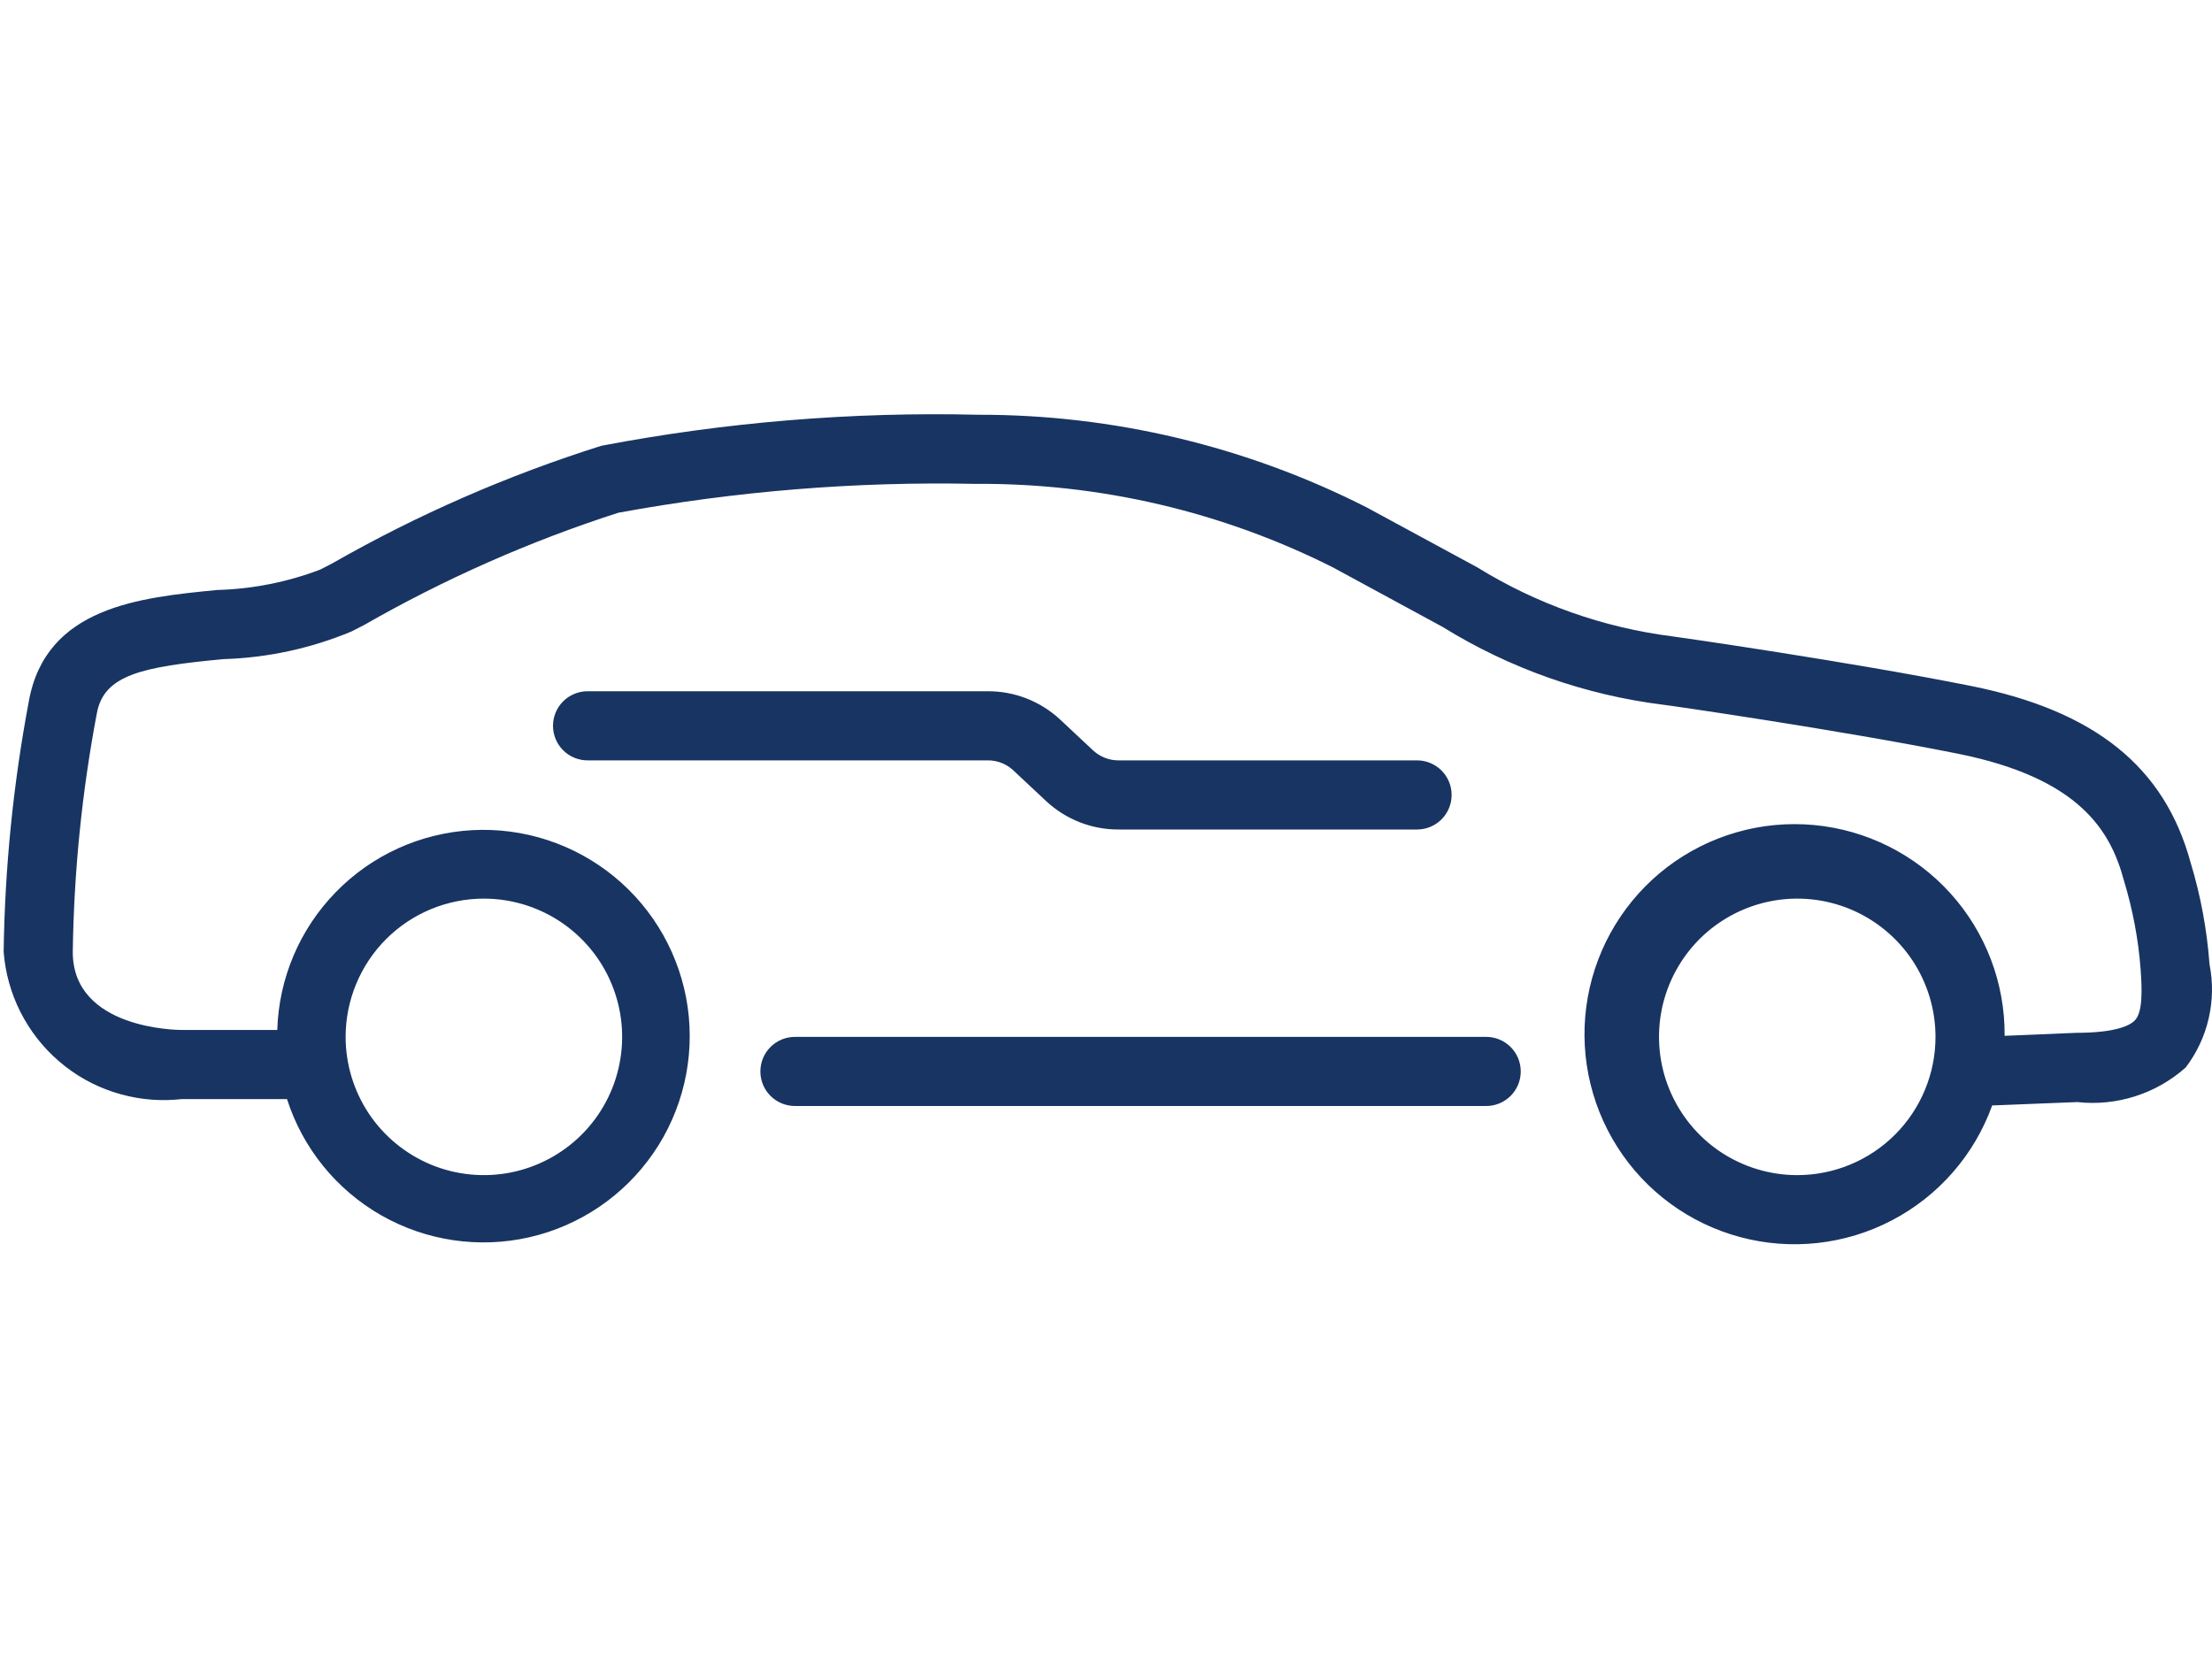 <svg width="40" height="30" viewBox="0 0 40 30" fill="none" xmlns="http://www.w3.org/2000/svg">
    <path d="M39.955 17.438C39.909 16.813 39.795 16.196 39.613 15.598C39.143 13.869 37.884 12.855 35.65 12.406C33.451 11.965 30.288 11.512 30.245 11.508C28.991 11.349 27.786 10.922 26.711 10.258L24.711 9.174C22.537 8.07 20.131 7.496 17.693 7.5C15.407 7.445 13.121 7.633 10.875 8.061C9.183 8.594 7.552 9.306 6.011 10.186L5.788 10.301C5.192 10.527 4.562 10.652 3.925 10.669C2.543 10.805 0.824 10.967 0.52 12.689C0.239 14.18 0.087 15.694 0.066 17.211C0.095 17.591 0.198 17.961 0.37 18.301C0.542 18.641 0.779 18.944 1.068 19.192C1.356 19.441 1.691 19.63 2.053 19.748C2.415 19.867 2.797 19.914 3.176 19.885L3.285 19.875H5.19C5.475 20.765 6.084 21.515 6.896 21.978C7.708 22.44 8.664 22.581 9.575 22.373C10.486 22.164 11.285 21.621 11.815 20.852C12.345 20.082 12.566 19.141 12.436 18.216C12.305 17.291 11.832 16.448 11.11 15.855C10.388 15.262 9.47 14.961 8.537 15.012C7.604 15.064 6.724 15.463 6.072 16.133C5.419 16.802 5.042 17.691 5.014 18.625H3.285C3.205 18.625 1.316 18.609 1.316 17.216C1.336 15.769 1.481 14.327 1.75 12.905C1.875 12.199 2.578 12.057 4.041 11.919C4.837 11.895 5.622 11.725 6.356 11.419L6.581 11.304C8.04 10.468 9.581 9.787 11.181 9.272C13.309 8.881 15.472 8.705 17.635 8.75C19.88 8.733 22.096 9.25 24.101 10.259L26.084 11.335C27.3 12.088 28.664 12.569 30.084 12.745C30.115 12.745 33.244 13.196 35.408 13.63C37.625 14.076 38.17 15.04 38.408 15.925C38.566 16.446 38.668 16.982 38.709 17.525C38.735 17.891 38.75 18.295 38.608 18.449C38.528 18.534 38.286 18.677 37.538 18.677L36.25 18.731C36.258 17.779 35.907 16.859 35.269 16.153C34.63 15.447 33.75 15.007 32.802 14.919C31.854 14.831 30.907 15.103 30.15 15.679C29.393 16.256 28.88 17.096 28.712 18.033C28.544 18.97 28.735 19.936 29.246 20.74C29.756 21.543 30.55 22.125 31.47 22.371C32.389 22.617 33.368 22.509 34.211 22.068C35.055 21.627 35.702 20.886 36.025 19.99L37.565 19.929C37.917 19.968 38.273 19.932 38.611 19.824C38.948 19.717 39.259 19.539 39.524 19.304C39.724 19.041 39.866 18.739 39.94 18.417C40.014 18.095 40.02 17.761 39.955 17.438ZM8.75 16.25C9.245 16.25 9.728 16.397 10.139 16.671C10.55 16.946 10.871 17.336 11.06 17.793C11.249 18.25 11.299 18.753 11.202 19.238C11.106 19.723 10.868 20.168 10.518 20.518C10.168 20.867 9.723 21.105 9.238 21.202C8.753 21.298 8.25 21.249 7.793 21.06C7.337 20.87 6.946 20.55 6.671 20.139C6.397 19.728 6.25 19.244 6.25 18.75C6.25 18.087 6.514 17.451 6.982 16.982C7.451 16.513 8.087 16.25 8.75 16.25ZM32.5 21.25C32.006 21.25 31.522 21.103 31.111 20.829C30.7 20.554 30.38 20.163 30.191 19.707C30.001 19.25 29.952 18.747 30.048 18.262C30.145 17.777 30.383 17.332 30.732 16.982C31.082 16.633 31.527 16.395 32.012 16.298C32.497 16.201 33 16.251 33.457 16.44C33.914 16.63 34.304 16.95 34.579 17.361C34.853 17.772 35 18.256 35 18.75C35 19.413 34.737 20.049 34.268 20.518C33.799 20.987 33.163 21.25 32.5 21.25ZM26.875 18.75H14.375C14.209 18.75 14.05 18.816 13.933 18.933C13.816 19.05 13.75 19.209 13.75 19.375C13.75 19.541 13.816 19.7 13.933 19.817C14.05 19.934 14.209 20 14.375 20H26.875C27.041 20 27.2 19.934 27.317 19.817C27.434 19.7 27.5 19.541 27.5 19.375C27.5 19.209 27.434 19.05 27.317 18.933C27.2 18.816 27.041 18.75 26.875 18.75ZM18.319 13.926L18.916 14.485C19.273 14.818 19.743 15.003 20.231 15H25.625C25.791 15 25.95 14.934 26.067 14.817C26.184 14.7 26.25 14.541 26.25 14.375C26.25 14.209 26.184 14.05 26.067 13.933C25.95 13.816 25.791 13.75 25.625 13.75H20.231C20.061 13.752 19.897 13.688 19.771 13.574L19.174 13.015C18.818 12.682 18.348 12.497 17.86 12.5H10.625C10.459 12.5 10.3 12.566 10.183 12.683C10.066 12.8 10 12.959 10 13.125C10 13.291 10.066 13.45 10.183 13.567C10.3 13.684 10.459 13.75 10.625 13.75H17.86C18.03 13.748 18.194 13.811 18.319 13.926Z" fill="#183462"/>
</svg>